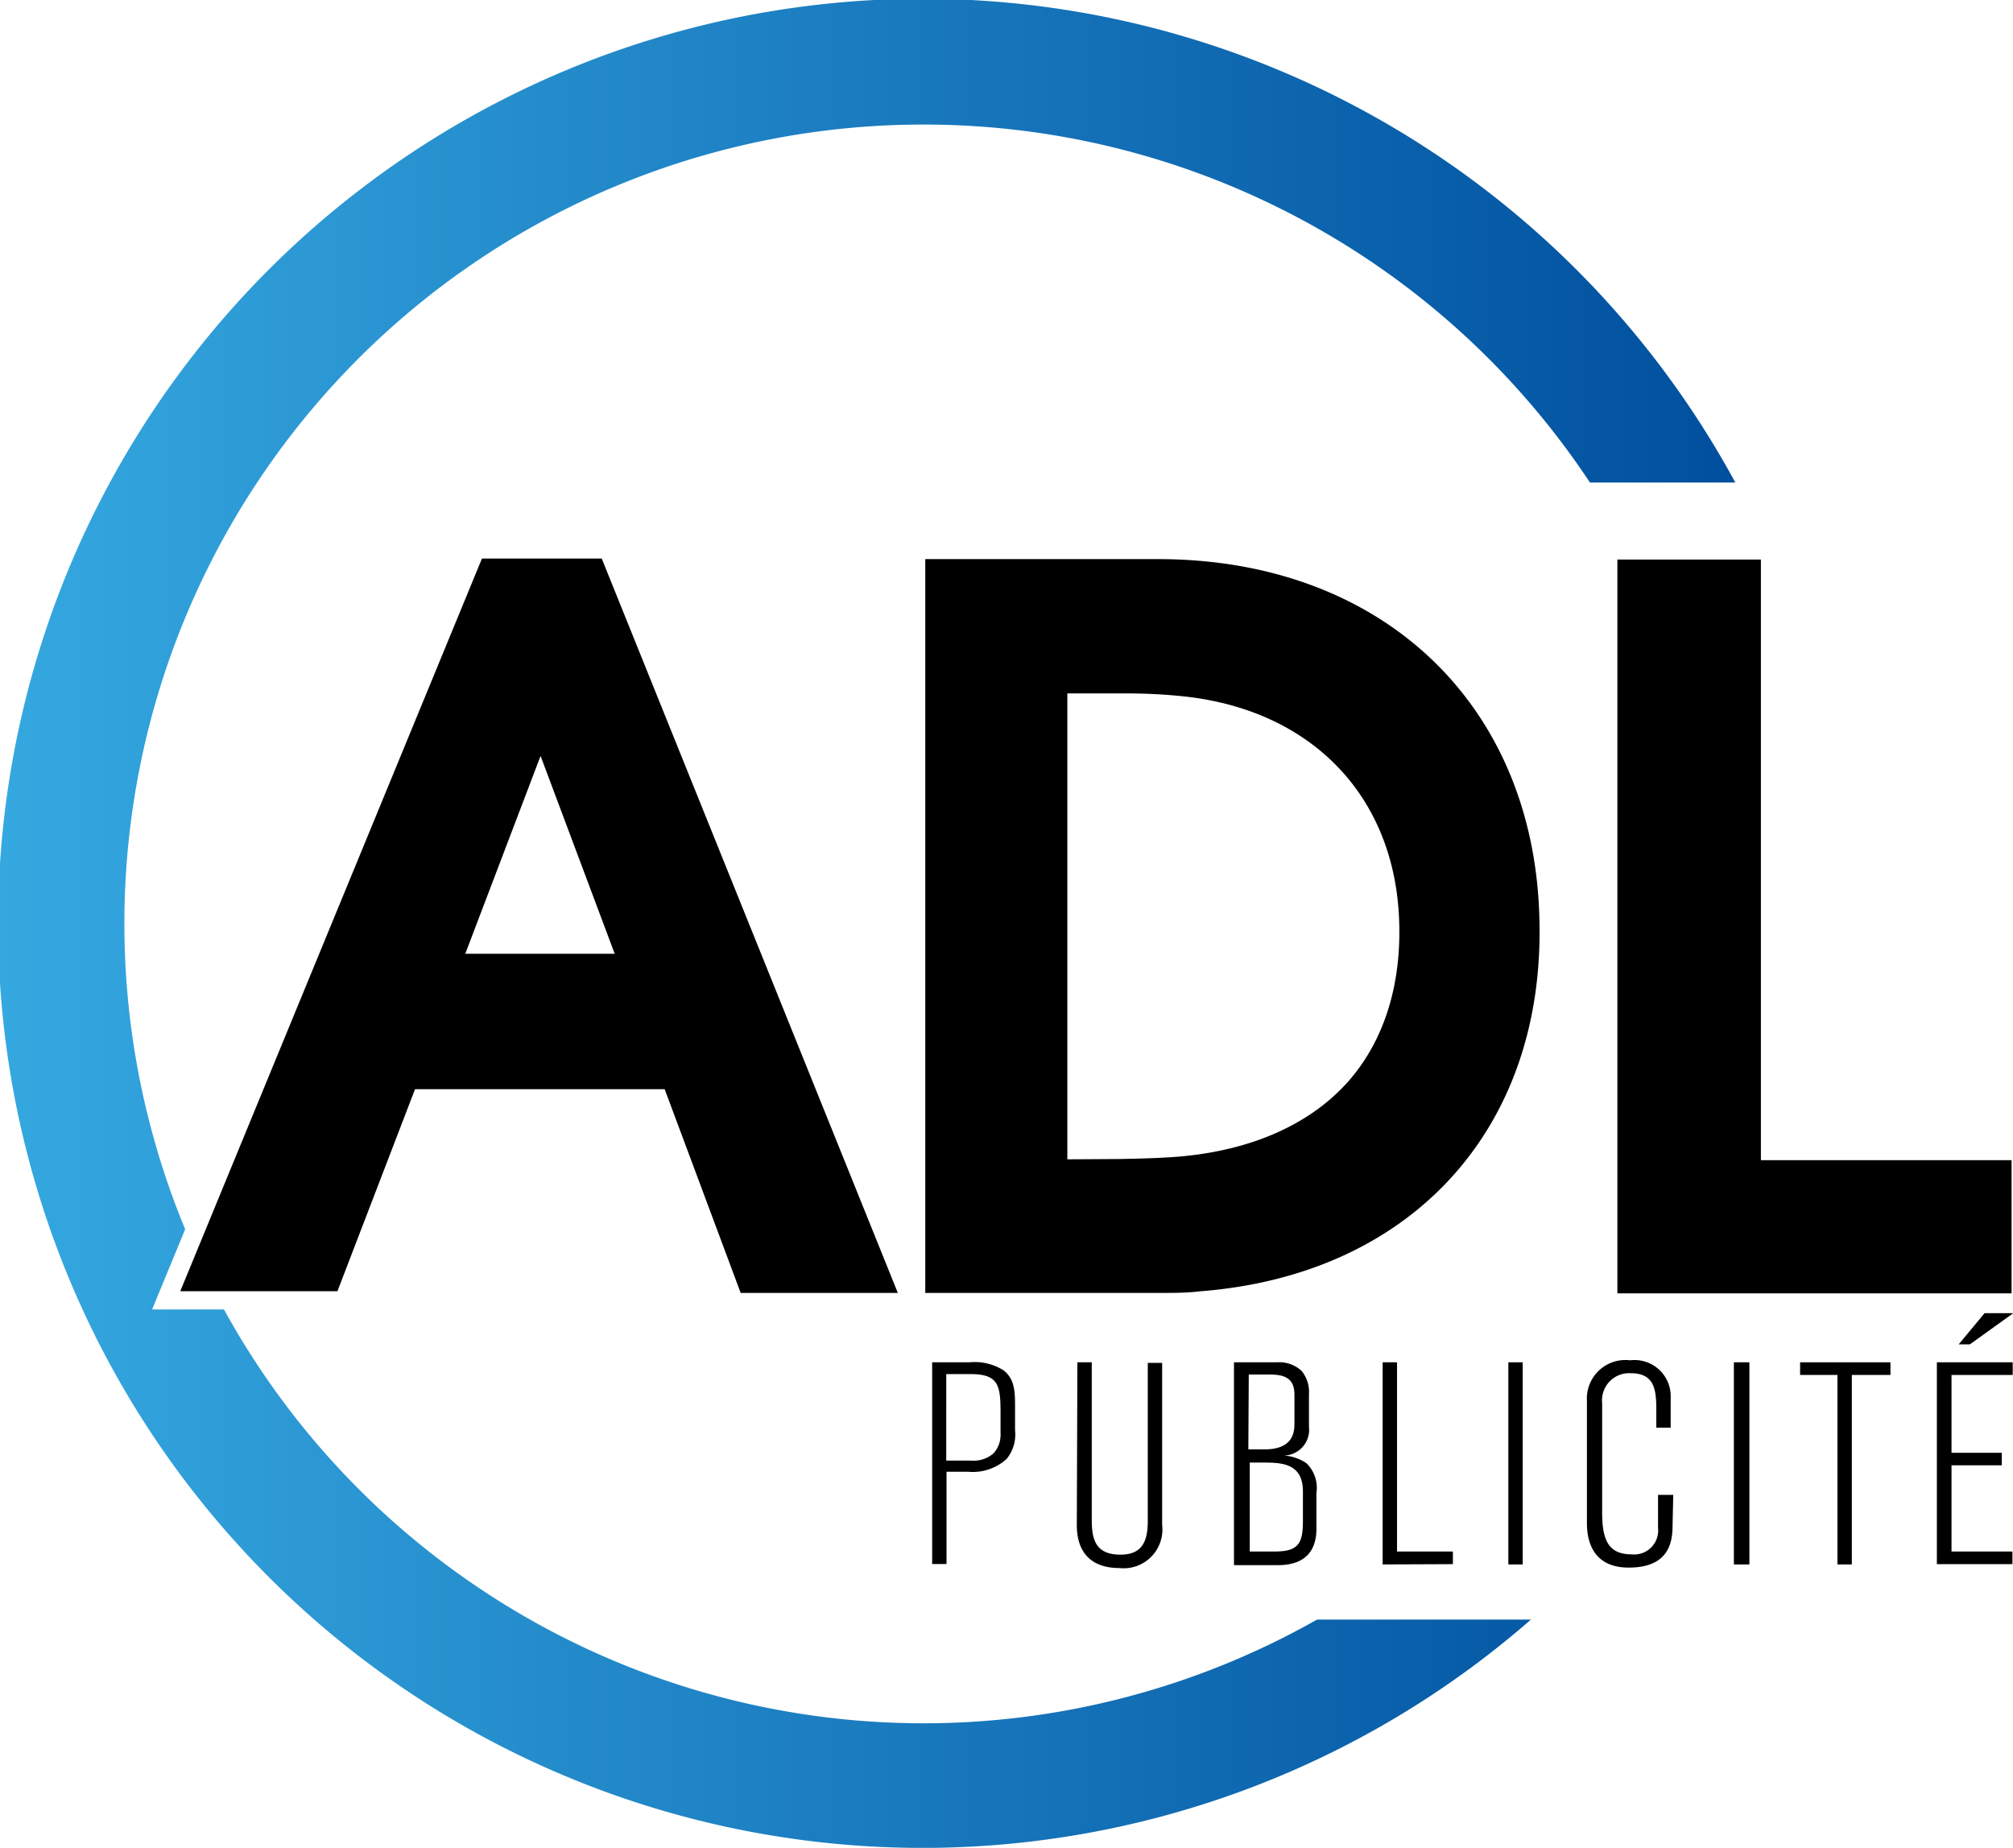 <svg xmlns="http://www.w3.org/2000/svg" xmlns:xlink="http://www.w3.org/1999/xlink" width="140.13" height="128.63" viewBox="0 0 140.13 128.63"><defs><style>.cls-1{fill:url(#Dégradé_sans_nom_46);}</style><linearGradient id="Dégradé_sans_nom_46" y1="64.32" x2="120.8" y2="64.32" gradientUnits="userSpaceOnUse"><stop offset="0" stop-color="#35a8e0"/><stop offset="1" stop-color="#004f9e"/></linearGradient></defs><g id="Calque_2" data-name="Calque 2"><g id="Calque_3" data-name="Calque 3"><path d="M41.9,38.91,62.5,90H51.56L46.27,75.82H28.89l-5.4,14.06H12.55l21-51H41.9M32.39,66.39h10.4L37.63,52.62,32.39,66.39"/><path d="M80.66,38.92H64.41V90H80.82c.9,0,1.8,0,2.7-.11,14.59-1.12,23.87-11.13,23.65-25.5C107,49.16,96.3,38.94,80.66,38.92ZM74.3,80.7V48.27l4,0a37.57,37.57,0,0,1,4.15.21c8.74.95,14.46,6.77,14.93,15.2.26,4.73-1,8.76-3.56,11.64-2.81,3.14-7.24,5-12.79,5.26-1.06.06-2.13.08-3.19.1Z"/><polygon points="122.58 80.76 122.58 38.95 112.59 38.95 112.59 90.03 140.03 90.03 140.03 80.76 122.58 80.76"/><path d="M67.5,94.83a3.74,3.74,0,0,1,2.36.56c.8.62.8,1.54.8,2.57v1.6a2.68,2.68,0,0,1-.59,2,3.5,3.5,0,0,1-2.66.89H65.89v6.42h-1V94.83Zm-1.63,6.84h1.69a2.13,2.13,0,0,0,1.6-.5,1.94,1.94,0,0,0,.49-1.42V98.34c0-1.89-.13-2.69-2.09-2.69H65.87Z"/><path d="M75,94.83h1v10.9c0,1.3.17,2.49,2,2.49,1.56,0,1.9-1,1.9-2.35v-11h1v11.28a2.7,2.7,0,0,1-3,3c-1.53,0-2.94-.7-2.94-3Z"/><path d="M85.9,94.83h3a2.29,2.29,0,0,1,1.71.6,2.31,2.31,0,0,1,.51,1.62v2.27a1.79,1.79,0,0,1-1.76,2,3.1,3.1,0,0,1,1.59.54,2.39,2.39,0,0,1,.69,2.07v2.49c0,1.39-.65,2.53-2.68,2.53H85.9Zm1,6.06h1.14c2,0,2.07-1.23,2.07-1.81v-2c0-1.36-1-1.4-1.9-1.4H86.93ZM87,108h1.76c1.71,0,1.94-.65,1.94-2.19v-2c0-1.87-1.37-2-2.64-2H87Z"/><path d="M96.25,108.9V94.83h1V108h3.89v.88Z"/><path d="M105,108.9V94.83H106V108.9Z"/><path d="M116.43,106.23c0,1.26-.36,2.89-3.05,2.89-2.51,0-2.91-1.87-2.91-3.09V97.5a2.68,2.68,0,0,1,3-2.81,2.52,2.52,0,0,1,2.83,2.61v2.08h-1V98.16c0-1.37-.1-2.57-1.77-2.57a1.89,1.89,0,0,0-2,2.09v7.61c0,1.94.45,2.91,2.07,2.91a1.67,1.67,0,0,0,1.82-1.85v-2.29h1.06Z"/><path d="M120.7,108.9V94.83h1.08V108.9Z"/><path d="M128.91,95.71V108.9h-1V95.71h-2.6v-.88h6.29v.88Z"/><path d="M135.85,95.71v5.42h3.5V102h-3.5v6h4.24v.88h-5.26V94.83h5.28v.88Zm1.28-2.13h-.78l1.8-2.17h2Z"/><path class="cls-1" d="M64.32,8.67a55.62,55.62,0,0,1,46.36,24.92H120.8a64.36,64.36,0,1,0-14.23,79.15H91.68A55.57,55.57,0,0,1,15.59,91.15h-5l.74-1.8,1.56-3.78A55.62,55.62,0,0,1,64.32,8.67Z"/></g></g></svg>